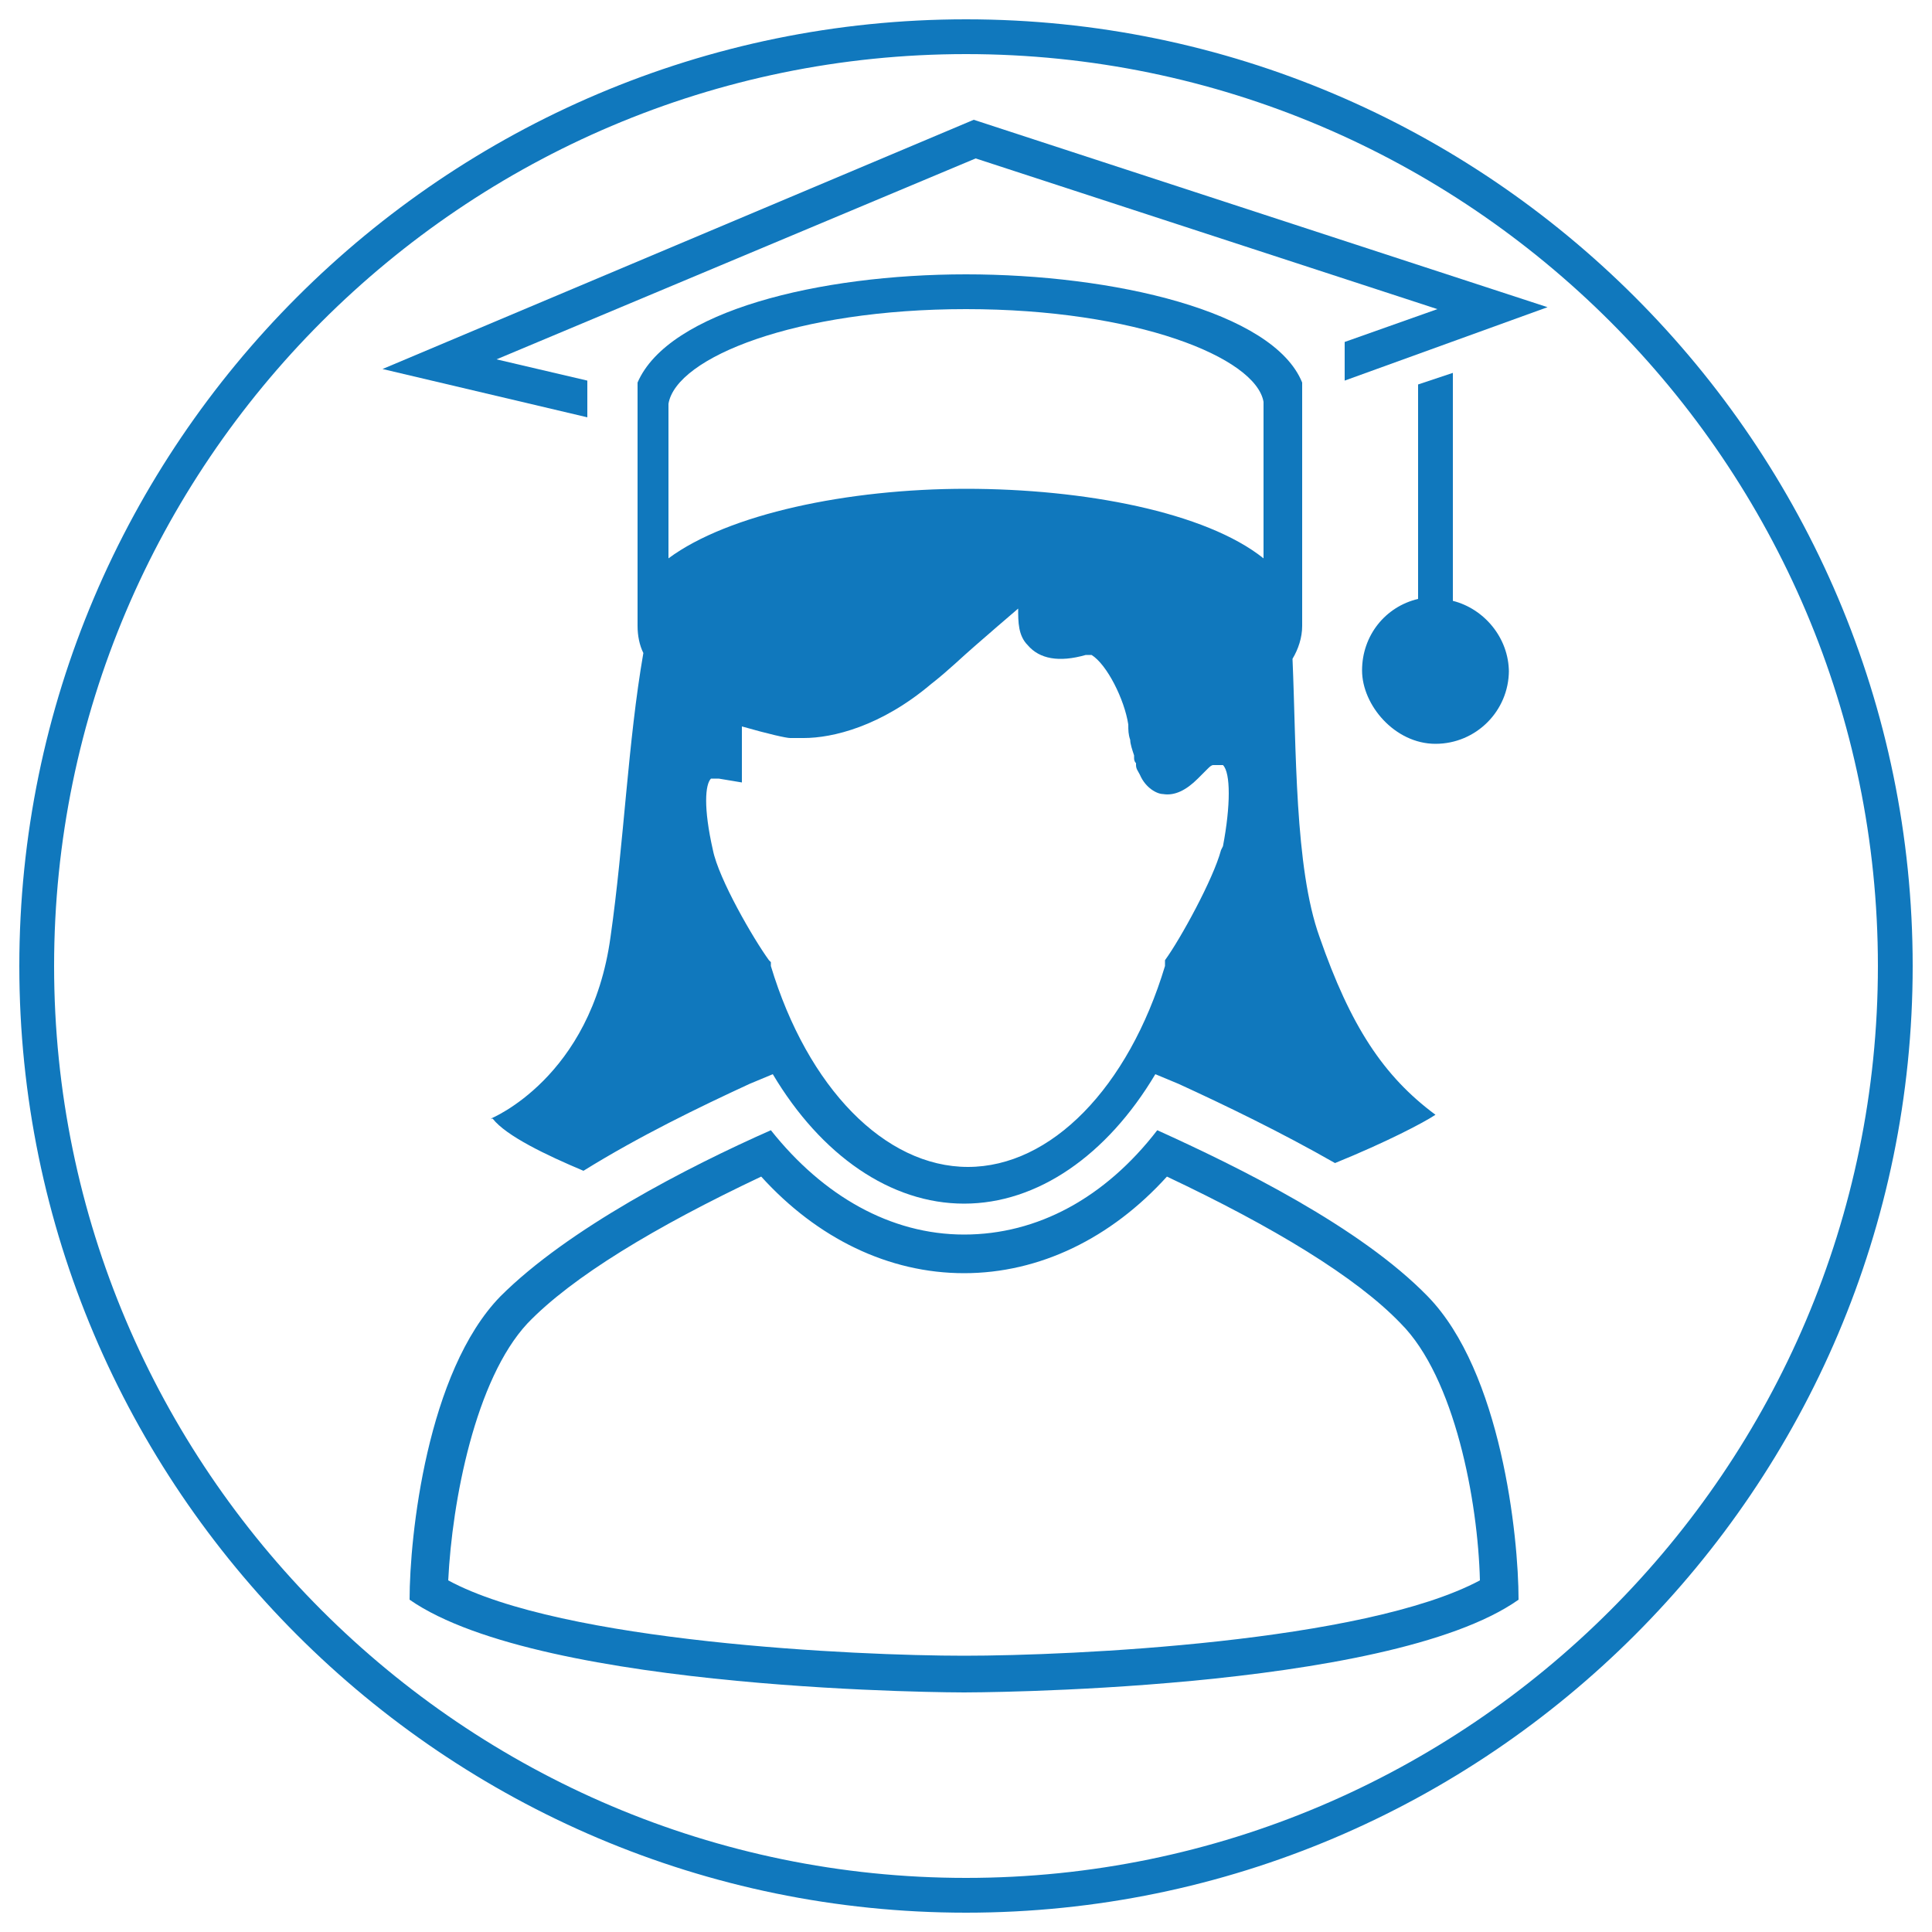 <?xml version="1.0" encoding="UTF-8"?>
<svg xmlns="http://www.w3.org/2000/svg" id="Ebene_1" version="1.1" viewBox="0 0 100 100">
  <path d="M50,99C23,99,1,77,1,50S23,1,50,1s49,22,49,49-22,49-49,49ZM50,2.8C24,2.8,2.8,24,2.8,50s21.2,47.2,47.2,47.2,47.2-21.2,47.2-47.2S76,2.8,50,2.8Z" fill="#1078bd"></path>
  <g>
    <path d="M59.9,58.5c-2.7,3.5-6.2,5.4-10,5.4s-7.3-2-10-5.4c-4.3,1.9-10.5,5.1-14,8.6-3.8,3.9-4.7,12.4-4.7,15.7,6.9,4.8,28.7,4.8,28.7,4.8,0,0,21.9,0,28.7-4.8,0-3.3-.9-11.8-4.7-15.7-3.5-3.6-9.8-6.7-14-8.6ZM49.9,85.7c-5.6,0-20.8-.7-26.7-3.9.2-4.1,1.4-10.4,4.1-13.3,2.3-2.4,6.6-5,12.1-7.6,2.9,3.2,6.6,5,10.5,5s7.6-1.8,10.5-5c5.5,2.6,9.8,5.2,12.1,7.6,2.8,2.8,4,9.2,4.1,13.3-6,3.2-21.1,3.9-26.7,3.9Z" fill="#1078bd"></path>
    <polygon points="30.4 19.7 25.7 18.6 50.5 8.2 74.4 16 69.6 17.7 69.6 19.7 80.1 15.9 50.4 6.2 19.8 19.1 30.4 21.6 30.4 19.7" fill="#1078bd"></polygon>
    <path d="M78.1,34.8c0-1.8-1.3-3.3-2.9-3.7v-11.8l-1.8.6v11.1c-1.7.4-2.9,1.9-2.9,3.7s1.7,3.8,3.8,3.8,3.8-1.7,3.8-3.8Z" fill="#1078bd"></path>
    <path d="M25.5,57.9c.7.9,2.8,1.9,4.7,2.7,2.9-1.8,6-3.3,8.6-4.5l1.2-.5c2.5,4.2,6.1,6.7,9.9,6.7s7.4-2.5,9.9-6.7l1.2.5c2.4,1.1,5.3,2.5,8.1,4.1,2.7-1.1,4.6-2.1,5.2-2.5-2.7-2-4.4-4.6-6-9.2-1.3-3.6-1.2-9.8-1.4-14.4.3-.5.5-1.1.5-1.7s0-.6,0-.9v-11.7c-1.5-3.7-9.8-5.6-17.4-5.6s-15.4,1.9-17,5.6v12.4c0,0,0,.1,0,.2,0,.5.1,1,.3,1.4-.8,4.6-1,9.8-1.7,14.7-1,7.3-6.2,9.4-6.2,9.4ZM63.2,44c-.4,1.5-2.1,4.6-2.9,5.7h0c0,.1,0,.3,0,.3-1.9,6.3-5.9,10.4-10.2,10.4s-8.3-4.1-10.2-10.4v-.2s-.1-.1-.1-.1c-.8-1.1-2.6-4.2-2.9-5.7-.5-2.2-.4-3.4-.1-3.7,0,0,.1,0,.2,0s.2,0,.2,0l1.2.2v-2.9c1.4.4,2.3.6,2.5.6.1,0,.2,0,.3,0,0,0,0,0,0,0,.1,0,.2,0,.4,0h0c1.5,0,4-.6,6.6-2.8.9-.7,1.6-1.4,2.3-2,.8-.7,1.5-1.3,2.2-1.9,0,.7,0,1.4.5,1.9.6.7,1.6.9,3,.5,0,0,.1,0,.3,0,.8.5,1.7,2.3,1.9,3.6h0c0,.3,0,.5.1.8,0,.2.1.5.2.8,0,0,0,0,0,.1,0,.1,0,.2.1.3,0,0,0,0,0,.1,0,.2.1.3.2.5.3.7.9,1,1.2,1,.6.1,1.2-.2,1.8-.8l.5-.5c.1-.1.2-.2.3-.2h0s.2,0,.2,0c.3,0,.3,0,.3,0,.4.4.4,2.1,0,4.2ZM34.6,20.9h0c.4-2.4,6.6-4.9,15.4-4.9s15,2.5,15.4,4.8v6.8h0v1.3c-3-2.4-9.3-3.6-15.4-3.6s-12.3,1.3-15.4,3.6h0s0,0,0,0v-8Z" fill="#1078bd"></path>
  </g>
</svg>
